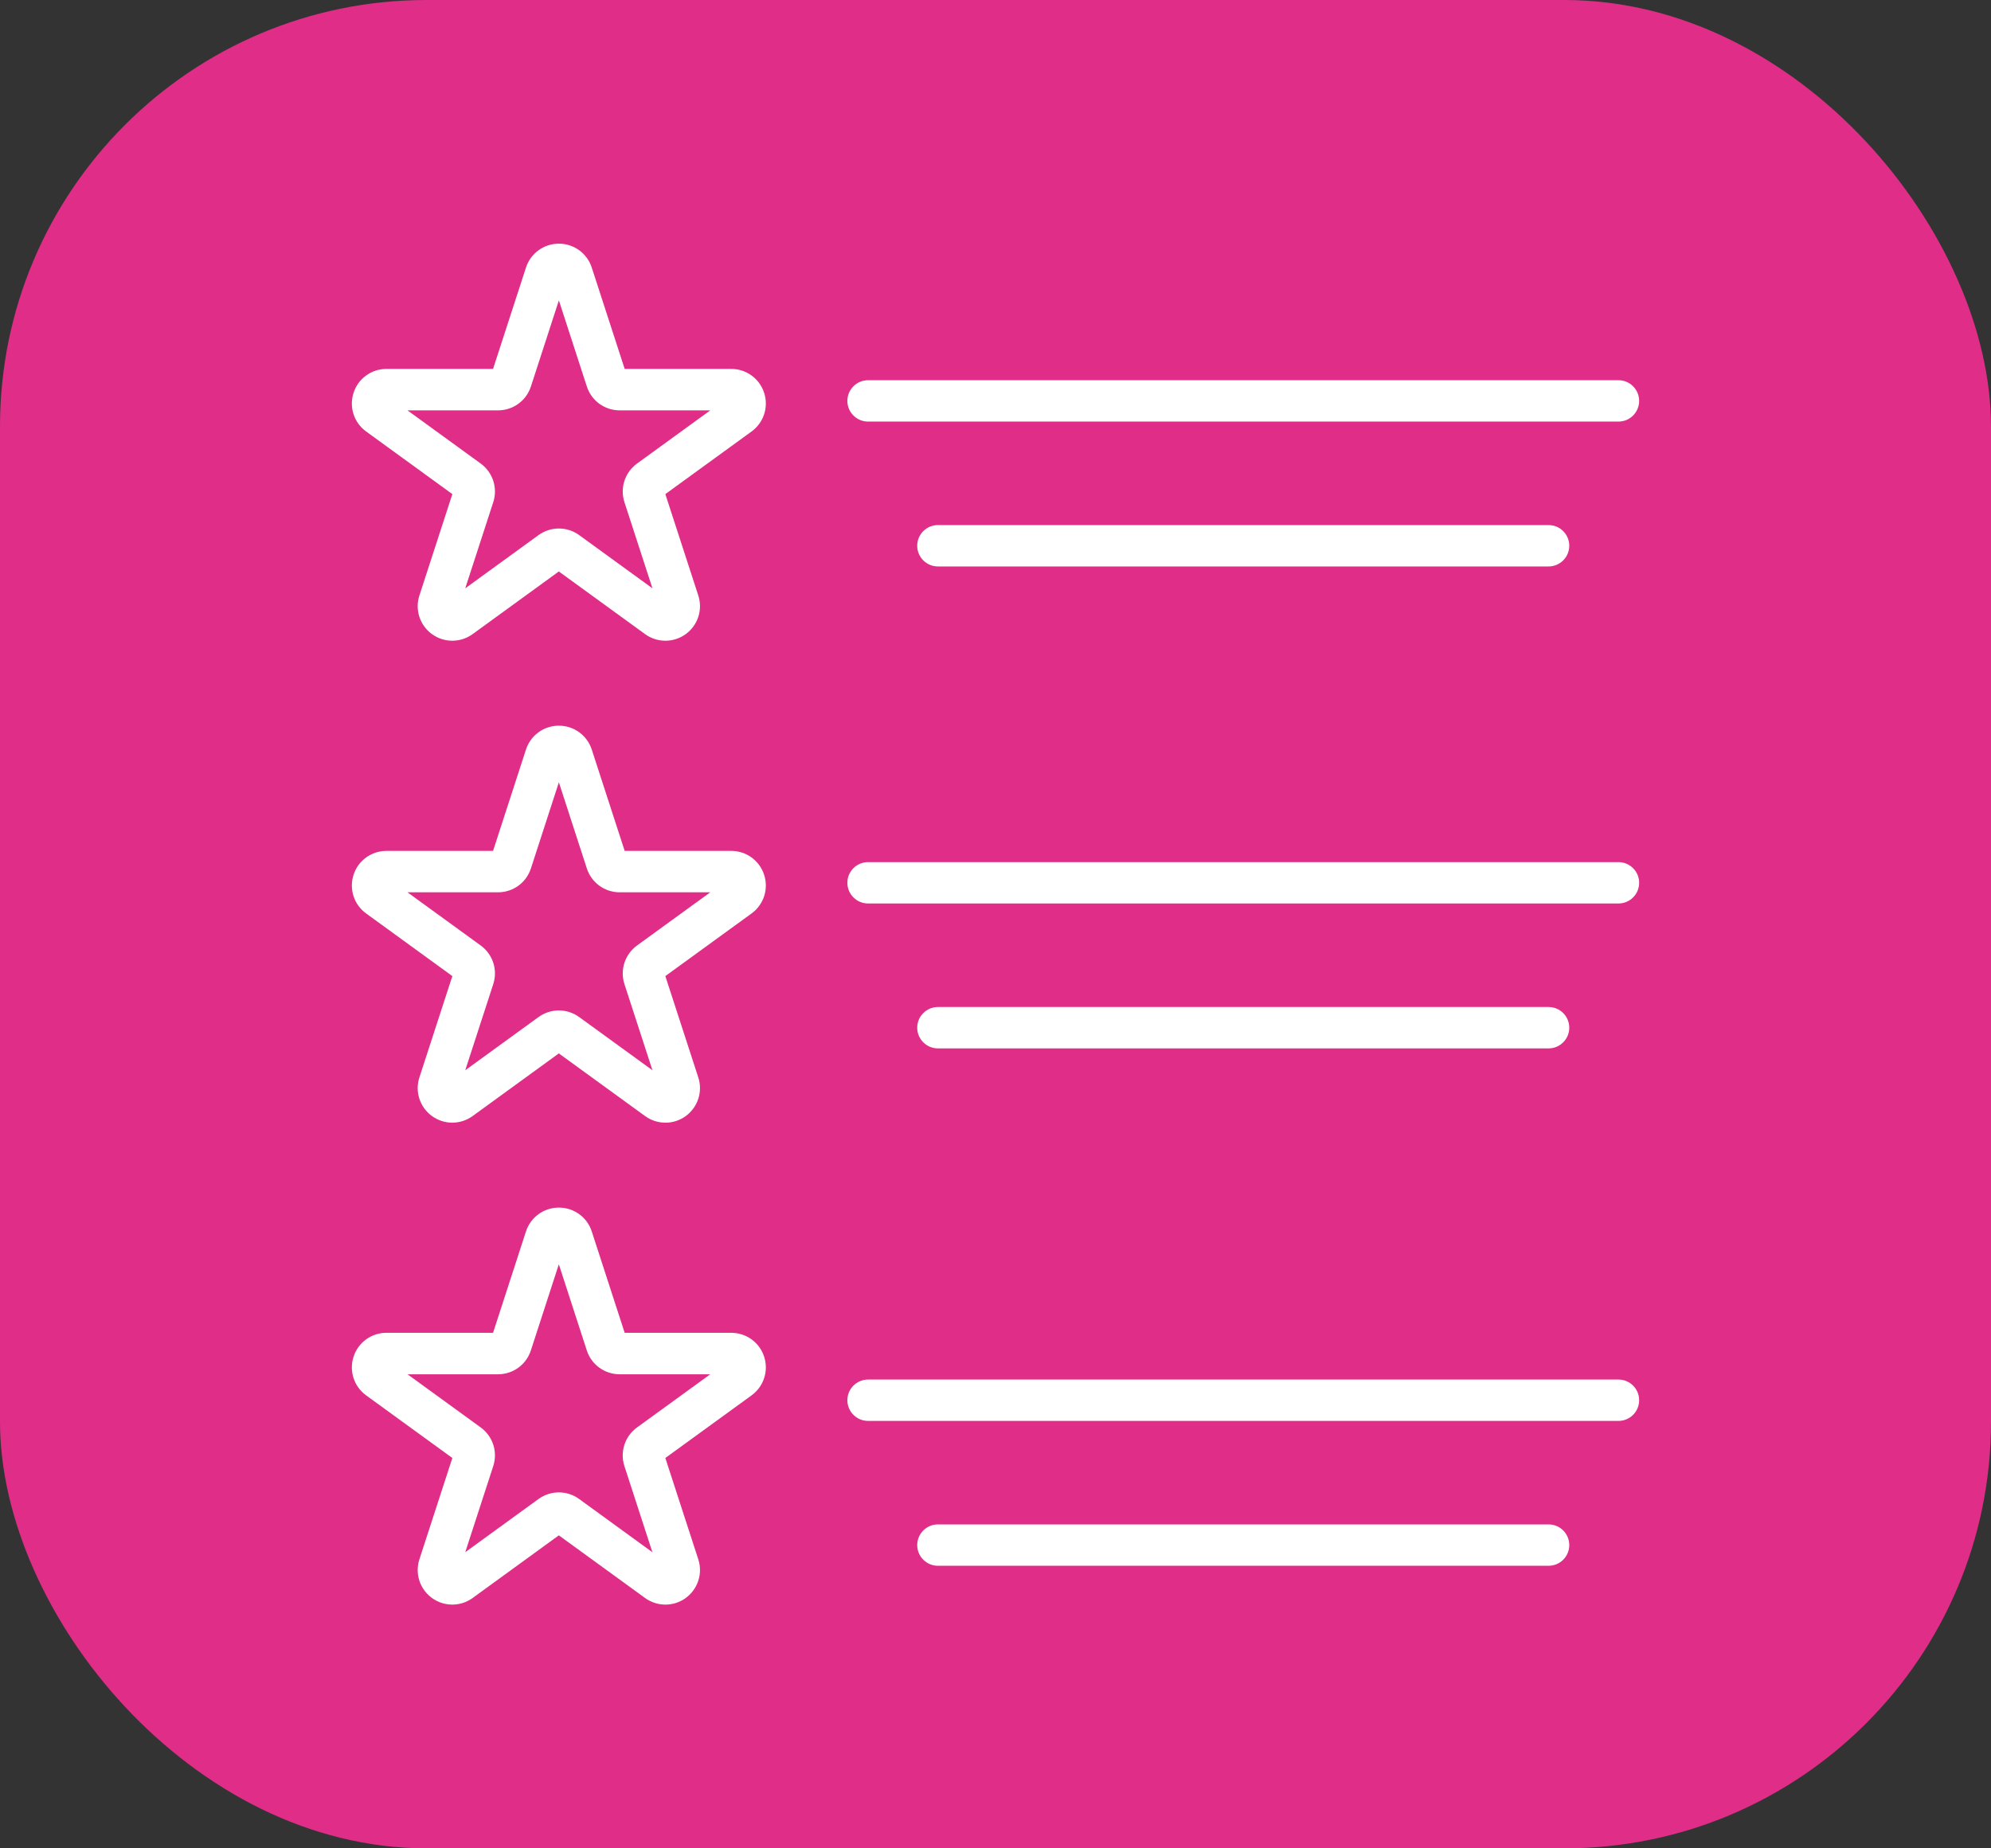 <?xml version="1.0" encoding="UTF-8"?> <svg xmlns="http://www.w3.org/2000/svg" id="Layer_1" viewBox="0 0 523.38 486"><rect x="0" y="0" width="523.38" height="486" fill="#333333" stroke="none"/><rect id="Rectangle_24" x="0" y="0" width="523.38" height="486" rx="112.15" ry="112.15" style="fill:#df2d88;"></rect><path d="m174.91,168.47c-1.87,0-3.75-.58-5.34-1.74l-22.67-16.47-22.66,16.47c-3.2,2.32-7.5,2.32-10.69,0-3.2-2.32-4.52-6.41-3.3-10.16l8.66-26.65-22.67-16.47c-3.2-2.32-4.52-6.41-3.3-10.17,1.22-3.76,4.7-6.28,8.65-6.28h28.02l8.65-26.64c1.22-3.76,4.69-6.29,8.65-6.29s7.43,2.53,8.65,6.29l8.65,26.64h28.01c3.95,0,7.43,2.52,8.65,6.28,1.22,3.76-.1,7.84-3.3,10.17l-22.67,16.47,8.66,26.65c1.22,3.76-.11,7.84-3.3,10.16-1.6,1.16-3.47,1.74-5.34,1.74Zm-67.81-60.58l19.26,13.99c3.2,2.33,4.52,6.41,3.3,10.17l-7.36,22.64,19.26-13.99c3.2-2.32,7.49-2.32,10.69,0l19.26,13.99-7.36-22.64c-1.22-3.76.11-7.84,3.3-10.16l19.26-13.99h-23.8c-3.95,0-7.43-2.52-8.65-6.28l-7.35-22.64-7.35,22.64c-1.22,3.76-4.7,6.28-8.65,6.28h-23.8Z" style="fill:#fff;"></path><path d="m174.91,295.19c-1.87,0-3.75-.58-5.34-1.74l-22.67-16.47-22.66,16.47c-3.2,2.32-7.49,2.32-10.69,0-3.19-2.32-4.52-6.41-3.3-10.16l8.66-26.64-22.67-16.47c-3.2-2.32-4.52-6.41-3.3-10.17,1.22-3.76,4.7-6.28,8.65-6.28h28.02l8.65-26.64c1.22-3.76,4.69-6.28,8.65-6.28s7.43,2.53,8.65,6.28l8.65,26.64h28.01c3.95,0,7.43,2.52,8.65,6.28,1.22,3.76-.1,7.84-3.3,10.17l-22.67,16.47,8.66,26.64c1.22,3.76-.11,7.84-3.3,10.17-1.6,1.16-3.47,1.74-5.34,1.74Zm-67.81-60.58l19.26,13.99c3.2,2.33,4.52,6.41,3.3,10.17l-7.36,22.64,19.26-13.99c3.2-2.32,7.49-2.32,10.69,0l19.26,13.99-7.36-22.64c-1.22-3.75.11-7.84,3.3-10.16l19.26-13.99h-23.8c-3.95,0-7.43-2.52-8.65-6.28l-7.35-22.64-7.35,22.64c-1.22,3.76-4.7,6.28-8.65,6.28h-23.8Z" style="fill:#fff;"></path><path d="m174.91,421.91c-1.87,0-3.75-.58-5.34-1.74l-22.67-16.47-22.66,16.47c-3.2,2.32-7.49,2.32-10.69,0-3.19-2.32-4.52-6.41-3.3-10.17l8.66-26.64-22.67-16.47c-3.2-2.32-4.52-6.41-3.3-10.17,1.22-3.76,4.7-6.28,8.65-6.28h28.02l8.65-26.64c1.22-3.76,4.69-6.28,8.65-6.28s7.43,2.52,8.65,6.28l8.65,26.64h28.01c3.95,0,7.43,2.52,8.65,6.28,1.22,3.76-.1,7.84-3.3,10.17l-22.67,16.47,8.66,26.64c1.22,3.76-.11,7.84-3.3,10.17-1.6,1.16-3.47,1.74-5.34,1.74Zm-67.81-60.58l19.26,13.99c3.2,2.33,4.52,6.41,3.3,10.17l-7.36,22.64,19.26-13.99c3.2-2.32,7.49-2.32,10.68,0l19.26,14-7.36-22.64c-1.22-3.75.11-7.84,3.3-10.16l19.26-13.99h-23.8c-3.95,0-7.43-2.52-8.65-6.28l-7.35-22.64-7.35,22.64c-1.22,3.76-4.7,6.28-8.65,6.28h-23.8Z" style="fill:#fff;"></path><path d="m407.08,148.94h-160.53c-3,0-5.44-2.44-5.44-5.44s2.44-5.44,5.44-5.44h160.53c3.01,0,5.44,2.44,5.44,5.44s-2.44,5.44-5.44,5.44Z" style="fill:#fff;"></path><path d="m425.45,110.85h-197.26c-3,0-5.44-2.44-5.44-5.44s2.44-5.44,5.44-5.44h197.26c3,0,5.44,2.44,5.44,5.44s-2.44,5.44-5.44,5.44Z" style="fill:#fff;"></path><path d="m407.08,275.66h-160.53c-3,0-5.44-2.44-5.44-5.44s2.44-5.44,5.44-5.44h160.53c3.01,0,5.44,2.44,5.44,5.44s-2.44,5.44-5.44,5.44Z" style="fill:#fff;"></path><path d="m425.45,237.56h-197.26c-3,0-5.44-2.44-5.44-5.44s2.44-5.44,5.44-5.44h197.26c3,0,5.44,2.44,5.44,5.44s-2.44,5.44-5.44,5.44Z" style="fill:#fff;"></path><path d="m407.08,411.7h-160.53c-3,0-5.44-2.44-5.44-5.44s2.44-5.44,5.44-5.44h160.53c3.01,0,5.44,2.44,5.44,5.44s-2.44,5.44-5.44,5.44Z" style="fill:#fff;"></path><path d="m425.45,373.61h-197.26c-3,0-5.44-2.44-5.44-5.44s2.44-5.44,5.44-5.44h197.26c3,0,5.44,2.44,5.44,5.44s-2.44,5.44-5.44,5.44Z" style="fill:#fff;"></path></svg> 